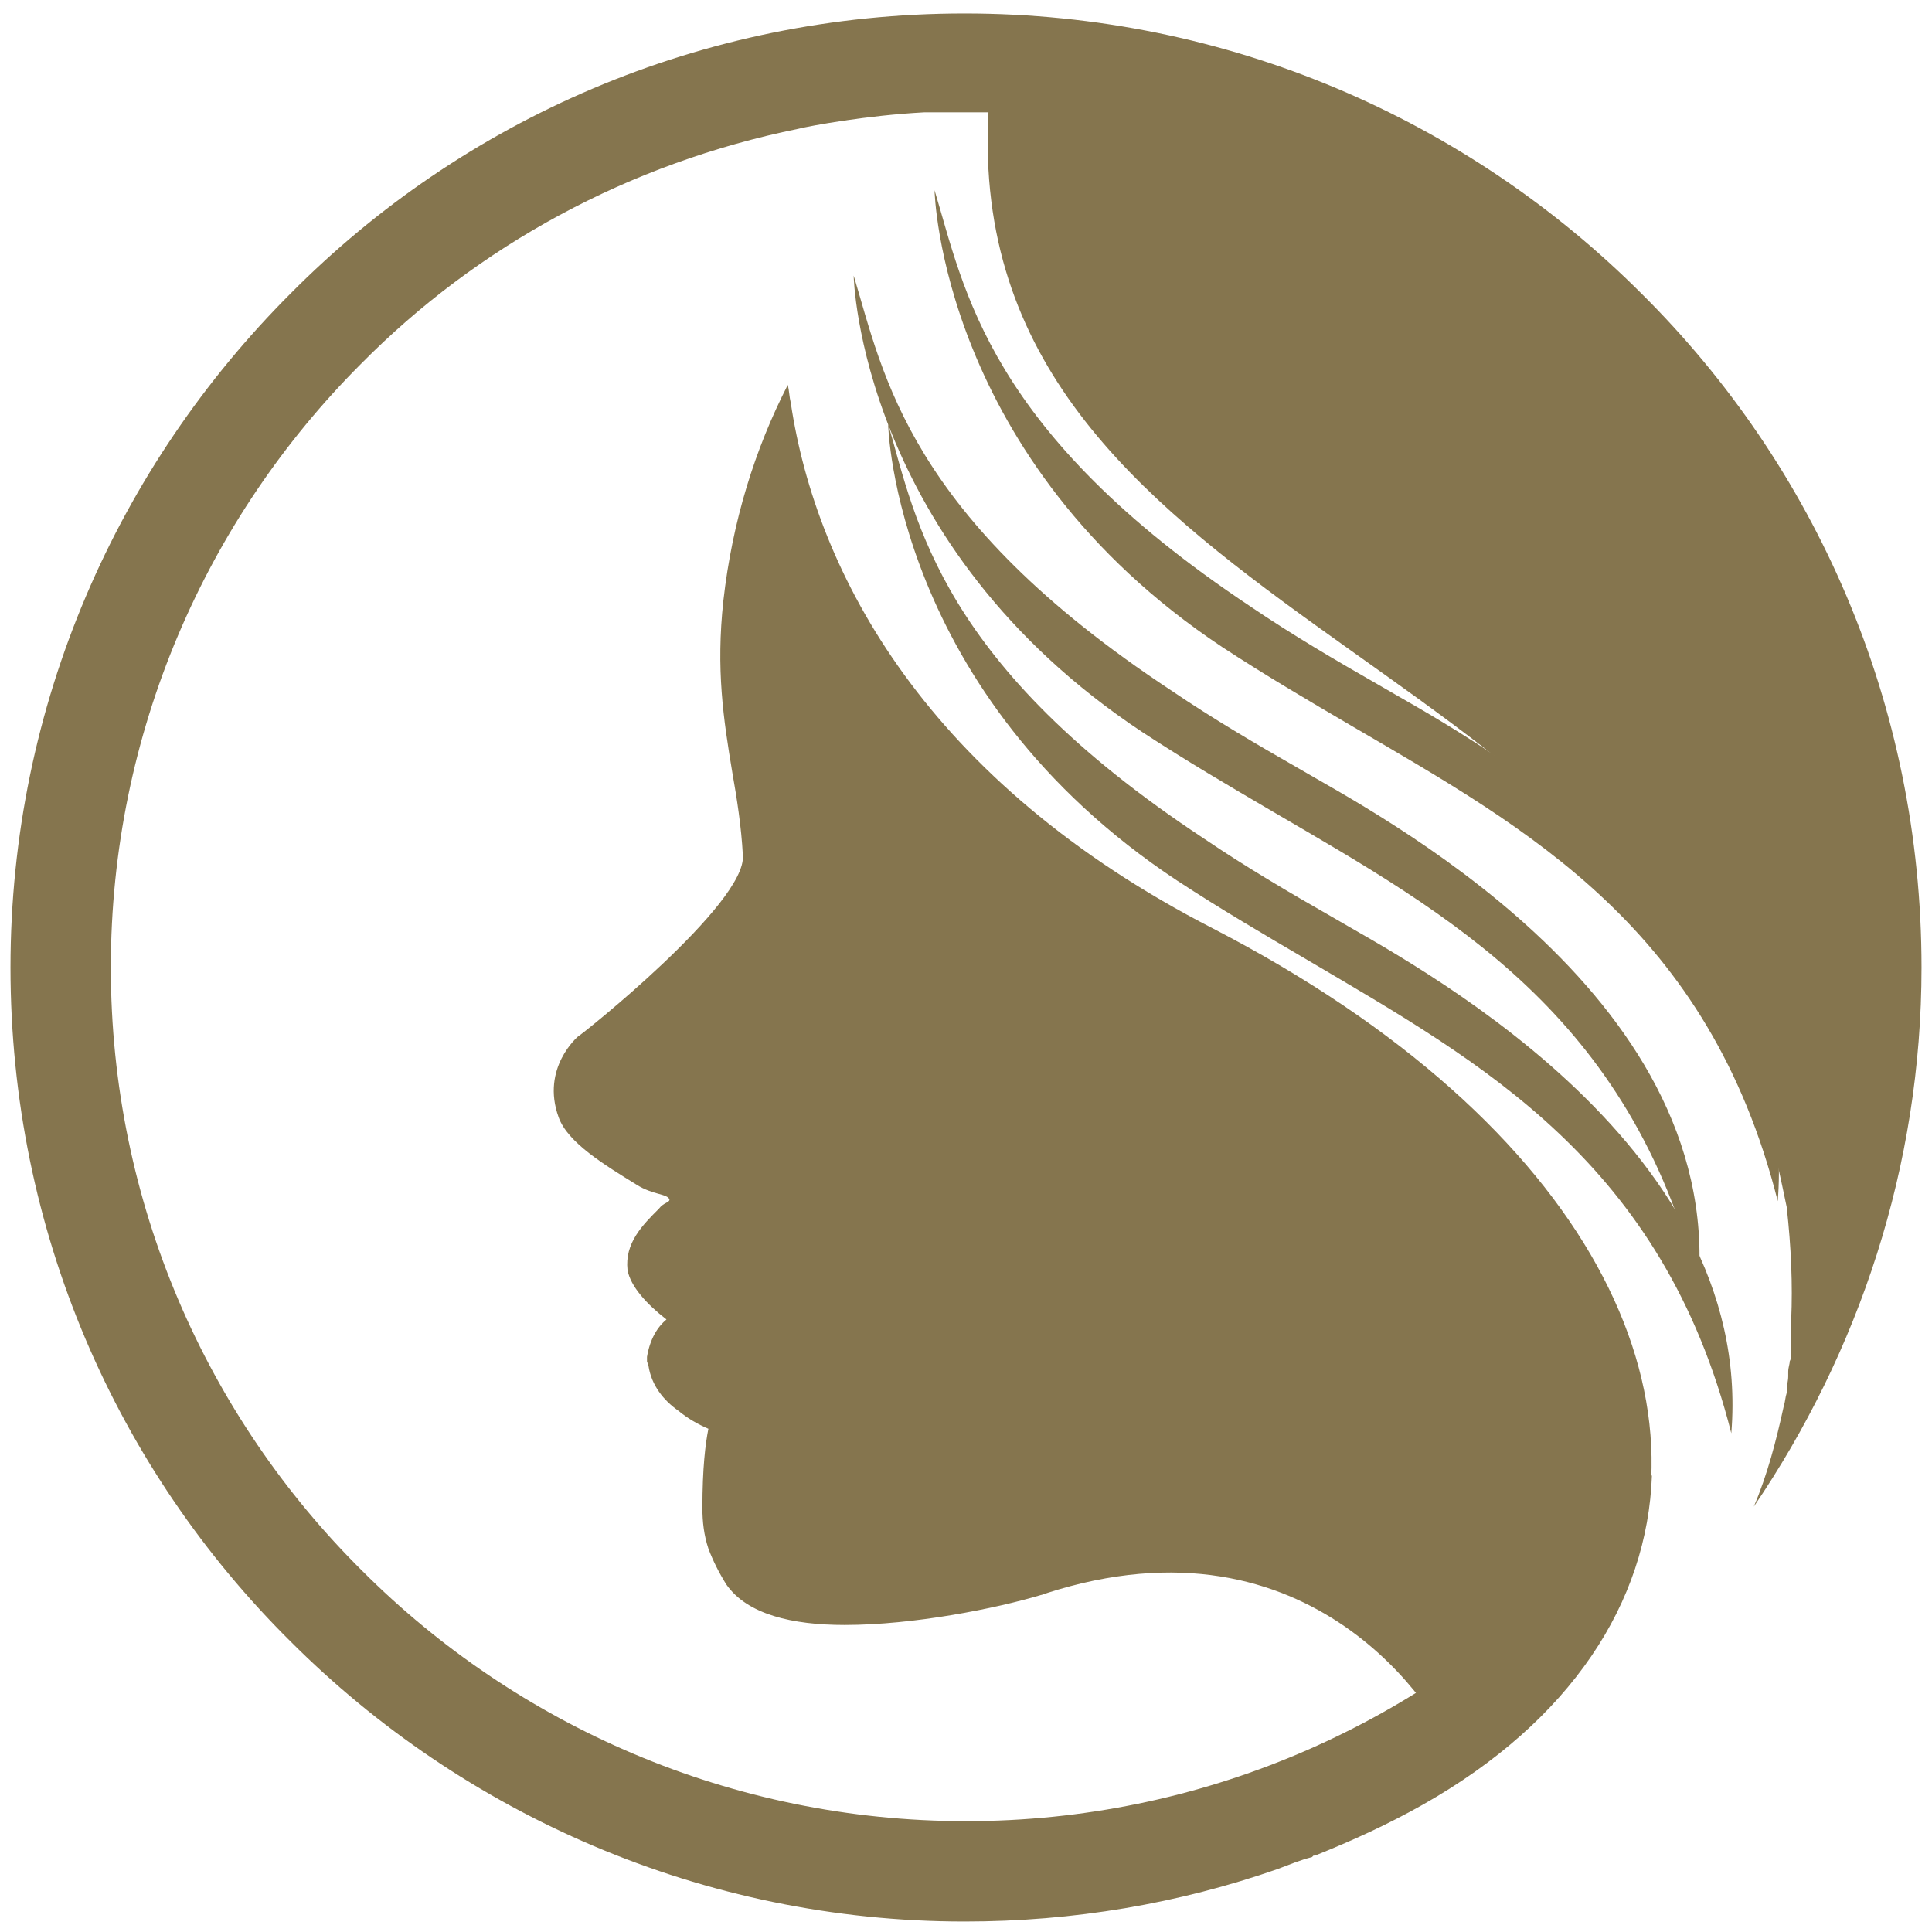 <!-- Generator: Adobe Illustrator 26.5.0, SVG Export Plug-In . SVG Version: 6.00 Build 0) --><svg xmlns="http://www.w3.org/2000/svg" xmlns:xlink="http://www.w3.org/1999/xlink" version="1.1" id="Ebene_1" x="0px" y="0px" viewBox="0 0 129 129" xml:space="preserve"><path fill="#85754E" d="M107.8,107.9c7.3-14.3-1.5-32.8-26.8-45.9c-19.1-9.8-26.5-23.7-28.2-35.1l0,0c-0.1-0.4-0.1-0.8-0.2-1.2 c-2.2,4.3-3.7,9.1-4.3,14.4c-0.5,4.6,0,7.9,0.6,11.5c0.3,1.7,0.6,3.6,0.7,5.5c0.3,3.2-10.9,12.1-11,12.1l0,0c0,0-2.5,2.1-1.3,5.4 c0.6,1.7,3.1,3.2,5.2,4.5c1.1,0.7,2.1,0.6,2.2,1c0,0.2-0.4,0.2-0.7,0.6l0,0c-1.1,1.1-2.3,2.3-2.1,4.1c0.2,1.1,1.3,2.3,2.6,3.3 c-0.6,0.5-1.1,1.3-1.3,2.5l0,0.3l0.1,0.3c0.2,1.3,1,2.3,2,3c0.6,0.5,1.3,0.9,2,1.2c-0.2,1-0.4,2.6-0.4,5.3c0,0.9,0.1,1.8,0.4,2.7 c0.3,0.8,0.7,1.6,1.2,2.4c1.4,2,4.4,2.7,7.9,2.7c4.6,0,10.1-1.1,13.1-2l0,0c0.1,0,0.2-0.1,0.3-0.1c17.9-5.8,26.3,8.1,27.2,10.6 c0-0.2-0.1-0.4-0.2-0.8l0,0.1C100.7,113.8,104.4,111,107.8,107.9z"/><path fill-rule="evenodd" clip-rule="evenodd" fill="#85754E" d="M119.6,88.1c0,0.2,0,0.4,0,0.6c0,0.1,0,0.3,0,0.4 c0,0.2,0,0.5,0,0.7c0,0.2,0,0.4,0,0.6c0,0.2,0,0.3-0.1,0.5c0,0.2-0.1,0.4-0.1,0.7c0,0.1,0,0.2,0,0.3c0,0.3-0.1,0.6-0.1,0.9l0,0.2 c-0.1,0.3-0.1,0.6-0.2,0.9c-0.5,2.3-1.1,4.6-2,6.7c7-10.3,11.2-22.7,11.2-36c0-17.6-7.1-33.5-18.7-45C98,8,82,0.9,64.4,0.9 c-17.6,0-33.5,7.1-45,18.7C7.9,31.1,0.7,47,0.7,64.6c0,17.6,7.1,33.5,18.7,45c11.5,11.5,27.5,18.7,45,18.7c7.3,0,14.3-1.2,20.9-3.5 c0.8-0.3,1.5-0.6,2.3-0.8l0.1-0.1l0.1,0c2.5-1,4.9-2.1,7.2-3.4c9.9-5.6,15-13.5,15.3-22c-1.7,2.3-3.5,4.4-5.5,6.4 c-10.3,10.3-24.6,16.7-40.3,16.7s-30-6.4-40.3-16.7C13.8,94.6,7.4,80.3,7.4,64.6s6.4-30,16.7-40.3C31.9,16.4,42,10.9,53.3,8.6v0 c0.8-0.2,4.6-0.9,8.4-1.1c0.4,0,0.7,0,1.1,0l0,0c0.2,0,0.3,0,0.5,0l0.1,0c0.1,0,0.2,0,0.4,0l0.2,0c0.1,0,0.2,0,0.3,0l0.2,0 c0.1,0,0.2,0,0.3,0l0.2,0c0.1,0,0.2,0,0.3,0l0.2,0c0.2,0,0.3,0,0.5,0c-1.8,33.3,42.8,35.7,51.9,67.1c0.6,2.1,1,4.1,1.4,6l0,0 C119.6,83.3,119.7,85.8,119.6,88.1L119.6,88.1z"/><path fill="#85754E" d="M78.2,46.1c2.8,1.9,5.7,3.6,8.5,5.2c4.9,2.9,28.3,14.9,26.7,34.5C108.8,67.7,96.8,61.1,85,54.2 c-2.9-1.7-5.8-3.4-8.7-5.3C57.4,36.4,57,18.5,57,18.4C59,25,60.6,34.5,78.2,46.1z"/><path fill="#85754E" d="M80.4,56c2.8,1.9,5.7,3.6,8.5,5.2c4.9,2.9,28.3,14.9,26.7,34.5C111,77.6,99,71,87.3,64.1 c-2.9-1.7-5.8-3.4-8.7-5.3C59.7,46.3,59.3,28.4,59.3,28.3C61.2,34.9,62.8,44.4,80.4,56z"/><path fill="#85754E" d="M83.5,40.5c2.8,1.9,5.7,3.6,8.5,5.2c4.9,2.9,28.3,14.9,26.7,34.5c-4.6-18.2-16.6-24.8-28.4-31.7 c-2.9-1.7-5.8-3.4-8.7-5.3C62.8,30.7,62.4,12.8,62.4,12.7C64.4,19.3,65.9,28.8,83.5,40.5z"/></svg>